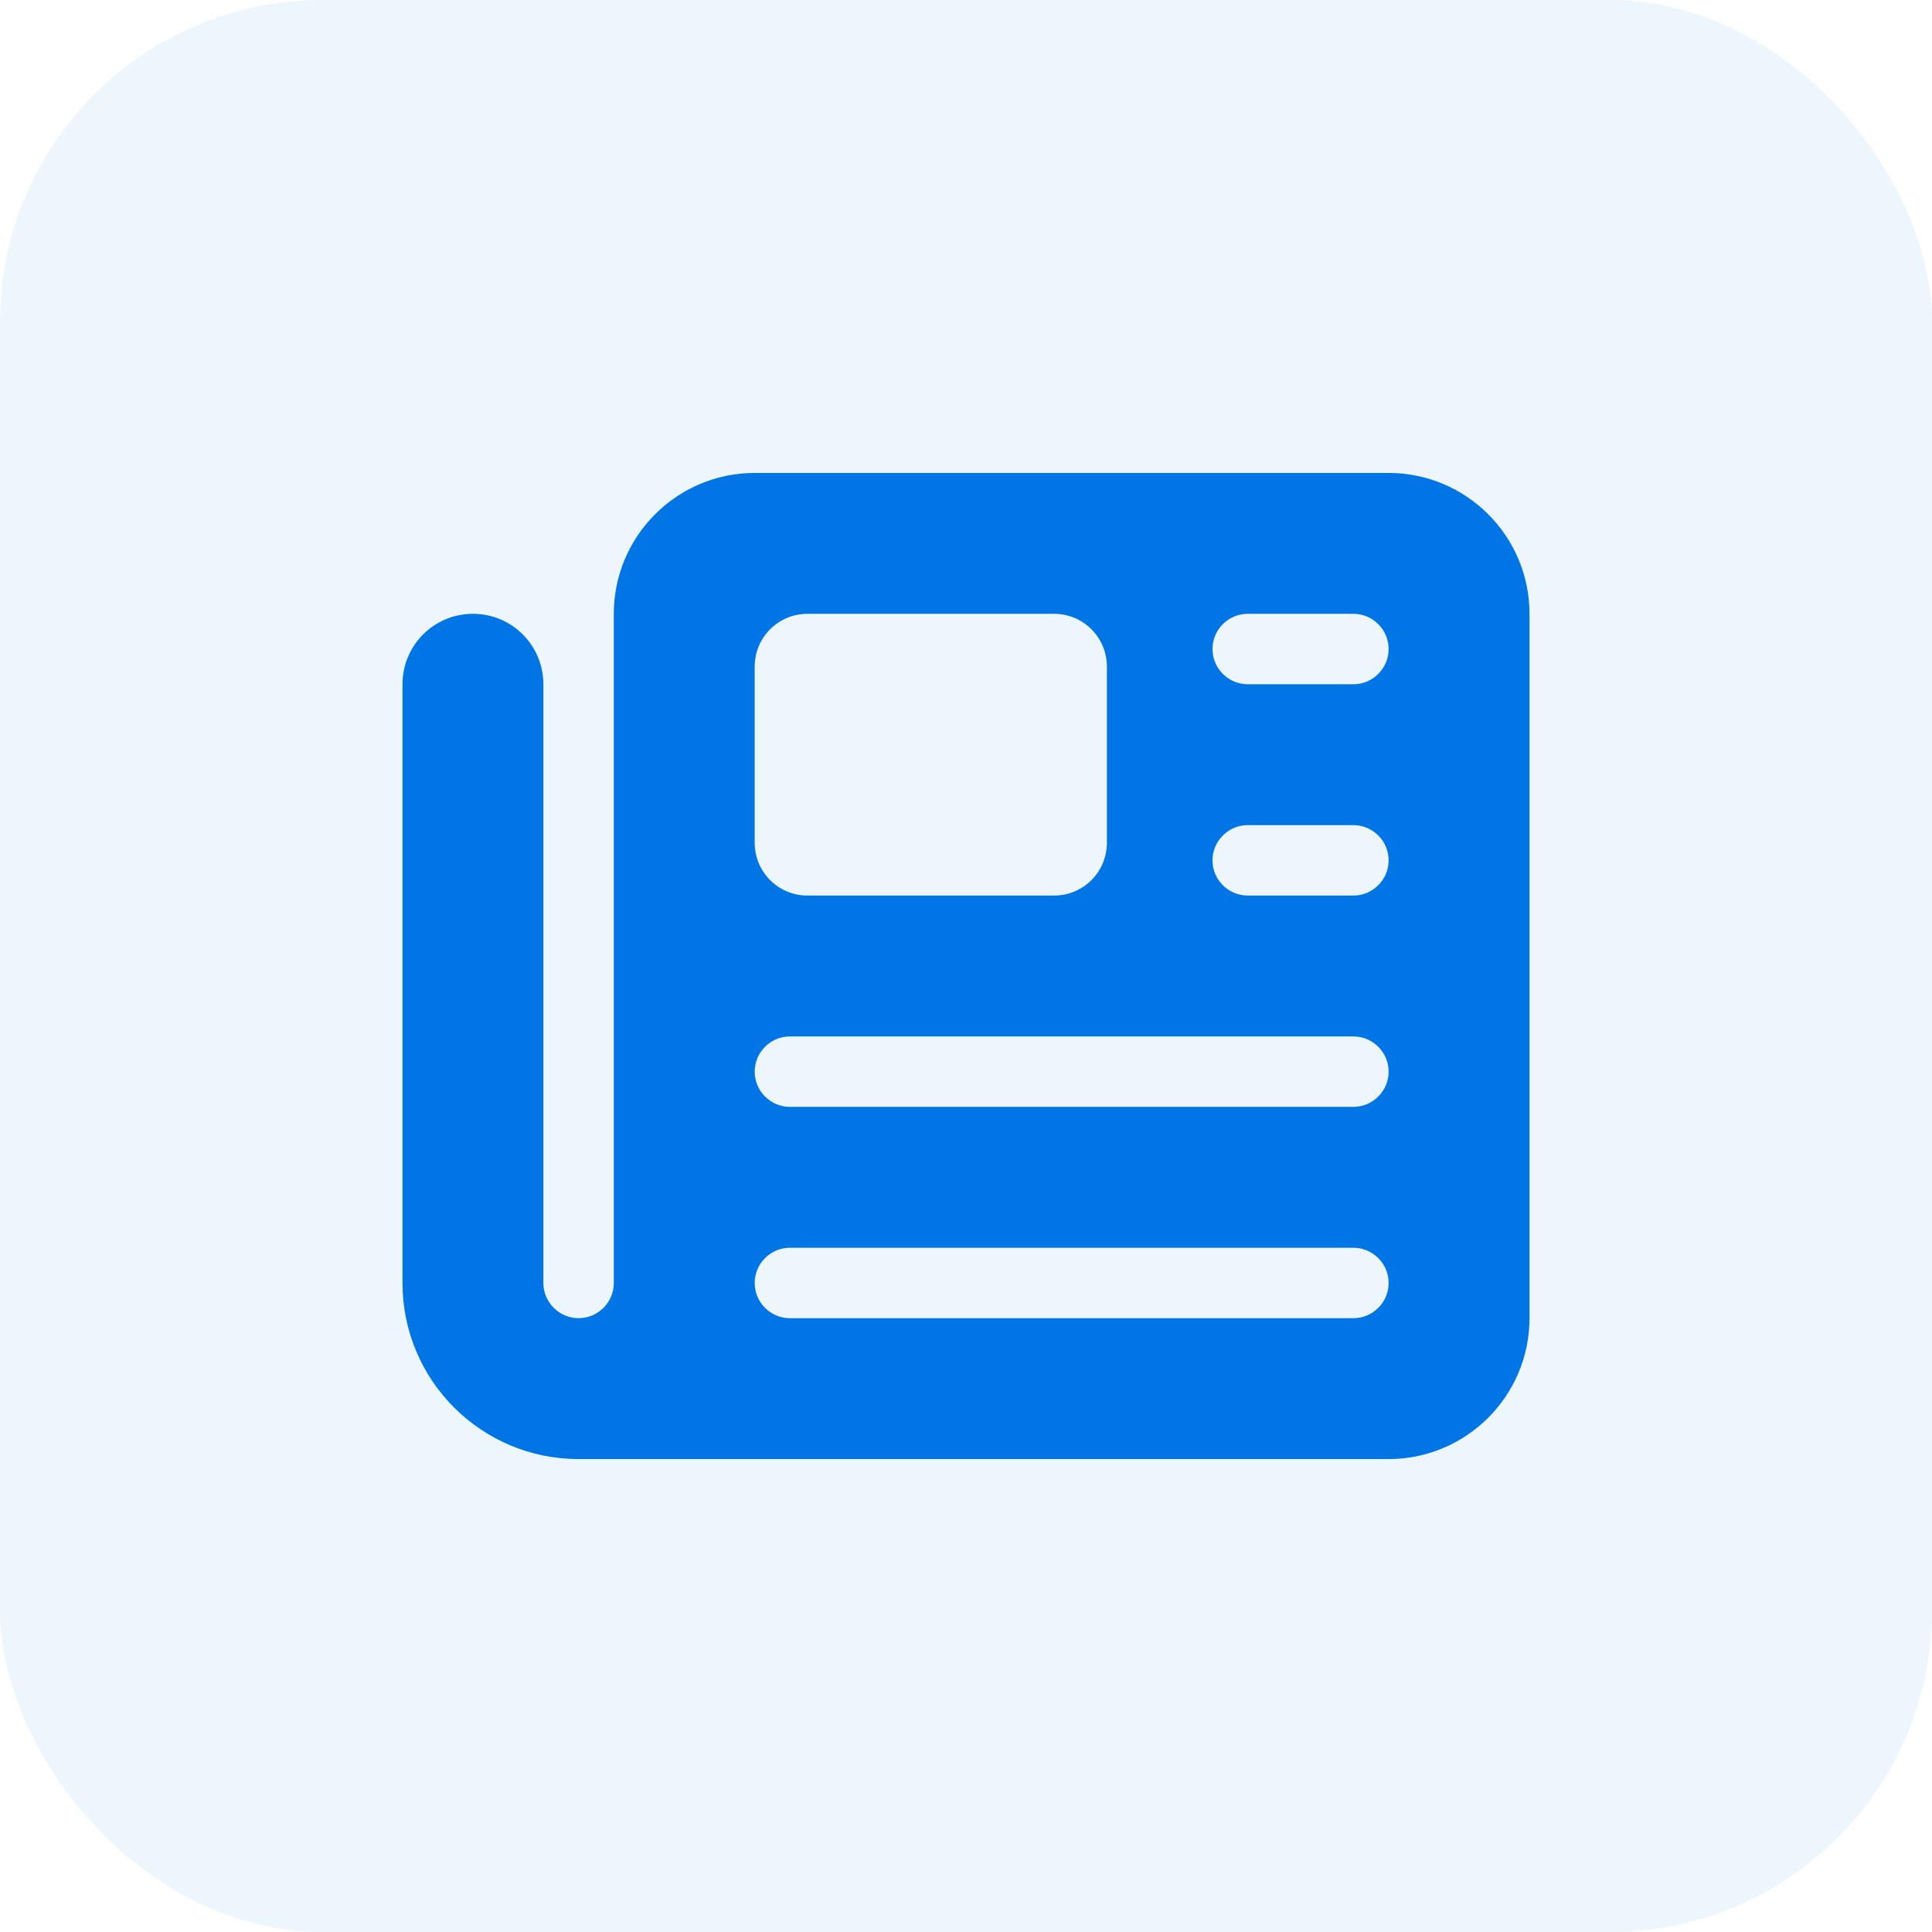 <svg width="24" height="24" viewBox="0 0 24 24" fill="none" xmlns="http://www.w3.org/2000/svg">
<rect width="24" height="24" rx="4" fill="#1D8CE3" fill-opacity="0.08"/>
<path d="M7.625 7.625C7.625 6.66 8.41 5.875 9.375 5.875H17.25C18.215 5.875 19 6.66 19 7.625V16.375C19 17.34 18.215 18.125 17.25 18.125H7.188C5.979 18.125 5 17.146 5 15.938V8.5C5 8.016 5.391 7.625 5.875 7.625C6.359 7.625 6.75 8.016 6.75 8.5V15.938C6.75 16.178 6.947 16.375 7.188 16.375C7.428 16.375 7.625 16.178 7.625 15.938V7.625ZM9.375 8.281V10.469C9.375 10.832 9.668 11.125 10.031 11.125H13.094C13.457 11.125 13.75 10.832 13.75 10.469V8.281C13.75 7.918 13.457 7.625 13.094 7.625H10.031C9.668 7.625 9.375 7.918 9.375 8.281ZM15.062 8.062C15.062 8.303 15.259 8.5 15.5 8.5H16.812C17.053 8.5 17.25 8.303 17.25 8.062C17.25 7.822 17.053 7.625 16.812 7.625H15.5C15.259 7.625 15.062 7.822 15.062 8.062ZM15.062 10.688C15.062 10.928 15.259 11.125 15.5 11.125H16.812C17.053 11.125 17.25 10.928 17.25 10.688C17.25 10.447 17.053 10.25 16.812 10.25H15.5C15.259 10.25 15.062 10.447 15.062 10.688ZM9.375 13.312C9.375 13.553 9.572 13.75 9.812 13.75H16.812C17.053 13.75 17.25 13.553 17.25 13.312C17.25 13.072 17.053 12.875 16.812 12.875H9.812C9.572 12.875 9.375 13.072 9.375 13.312ZM9.375 15.938C9.375 16.178 9.572 16.375 9.812 16.375H16.812C17.053 16.375 17.25 16.178 17.25 15.938C17.25 15.697 17.053 15.5 16.812 15.5H9.812C9.572 15.5 9.375 15.697 9.375 15.938Z" fill="#0075E6"/>
</svg>
